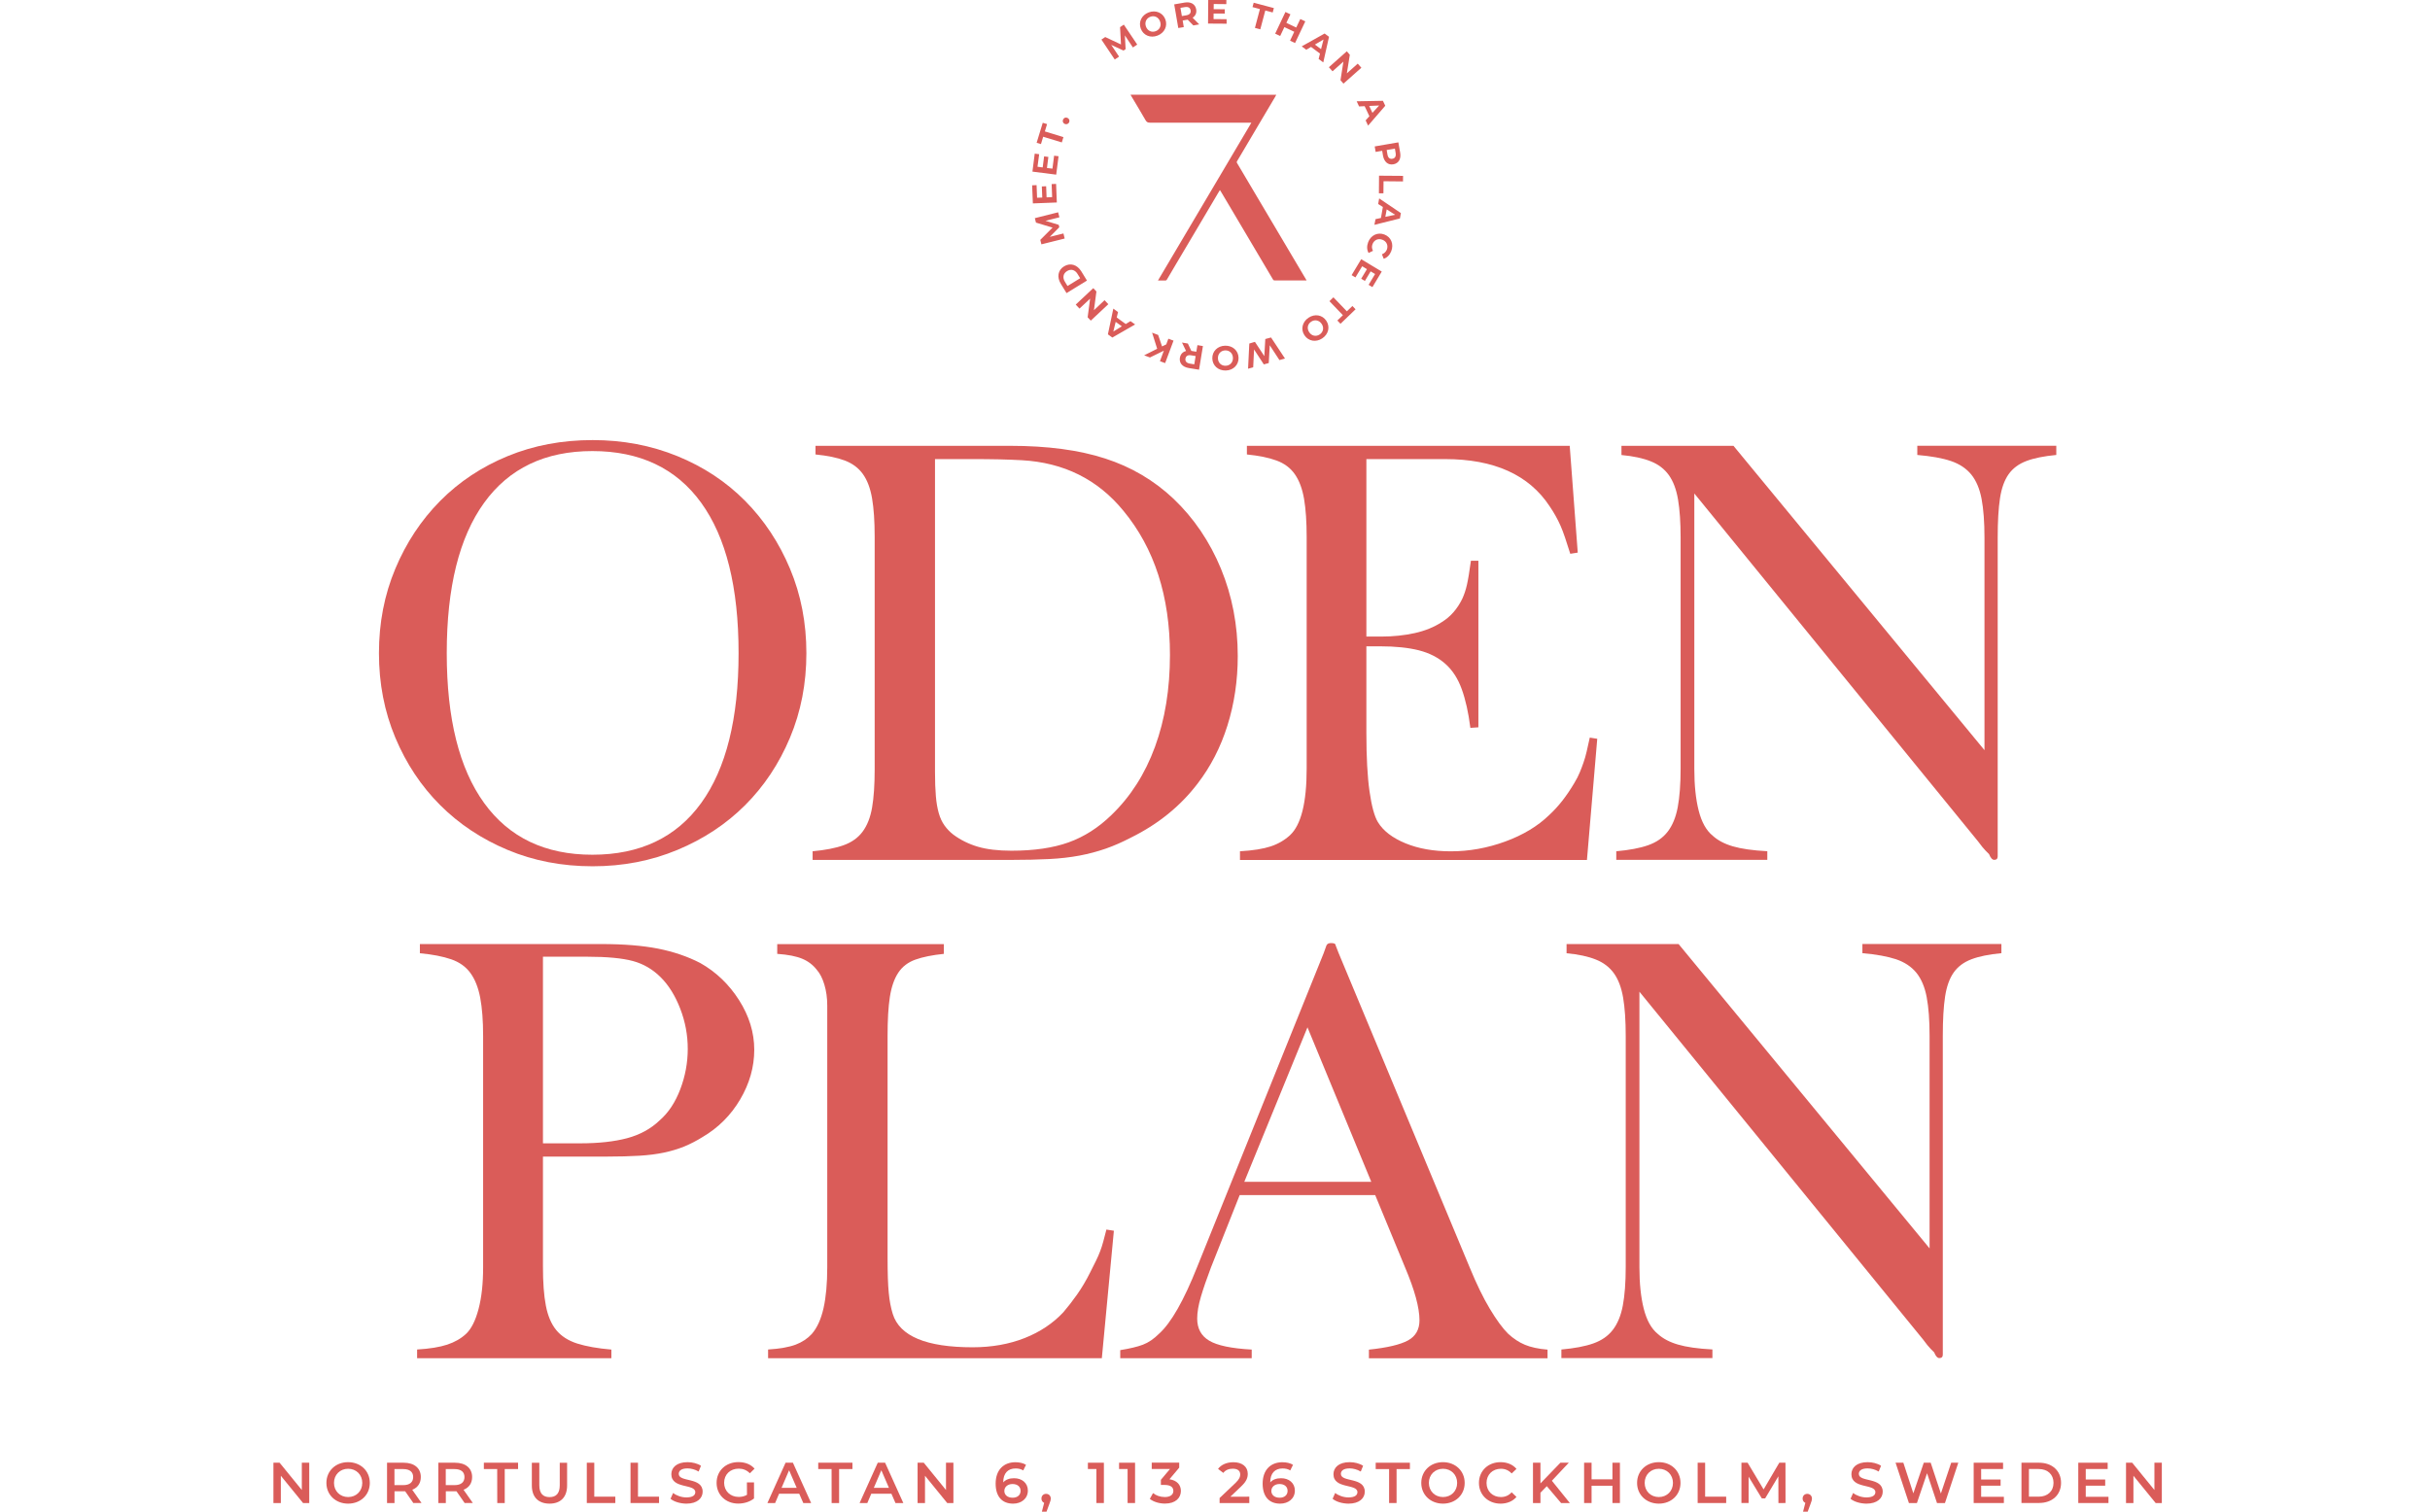 <?xml version="1.0" encoding="utf-8"?>
<!-- Generator: Adobe Illustrator 28.1.0, SVG Export Plug-In . SVG Version: 6.00 Build 0)  -->
<svg version="1.1" id="Lager_1" xmlns="http://www.w3.org/2000/svg" xmlns:xlink="http://www.w3.org/1999/xlink" x="0px" y="0px"
	 viewBox="0 0 393.53 244.94" style="enable-background:new 0 0 393.53 244.94;" xml:space="preserve">
<style type="text/css">
	.st0{fill:#DA5C59;}
</style>
<g>
	<path class="st0" d="M224.06,29.36l3.15,0.03l0.01-0.9l-3.89-0.03l-0.02,2.85l0.73,0.01L224.06,29.36z M224.35,35.13l0.22-1.21
		l1.36,0.87L224.35,35.13z M222.58,36.42l4.13-1.03l0.16-0.87l-3.52-2.38l-0.16,0.91l0.76,0.48l-0.31,1.78l-0.88,0.19L222.58,36.42z
		 M223.8,41.19l0.29,0.73c0.55-0.18,0.98-0.62,1.22-1.24c0.44-1.13-0.02-2.27-1.11-2.69s-2.2,0.11-2.63,1.24
		c-0.24,0.63-0.22,1.24,0.07,1.75l0.71-0.35c-0.19-0.35-0.22-0.71-0.08-1.08c0.26-0.68,0.92-0.98,1.61-0.71
		c0.68,0.26,0.97,0.93,0.71,1.61C224.43,40.81,224.17,41.06,223.8,41.19 M221.37,43.6l-0.93,1.55l0.6,0.36l0.93-1.55l0.72,0.43
		l-1.05,1.75l0.62,0.37l1.51-2.52l-3.33-2l-1.55,2.58l0.62,0.37l1.09-1.81L221.37,43.6z M215.3,48.79l2.18,2.27l-0.9,0.86l0.51,0.53
		l2.44-2.35l-0.51-0.53l-0.9,0.86l-2.18-2.27L215.3,48.79z M212.34,52.11c0.58-0.39,1.29-0.25,1.7,0.36s0.26,1.32-0.32,1.71
		c-0.58,0.39-1.29,0.25-1.7-0.36C211.61,53.2,211.76,52.49,212.34,52.11 M211.26,54.32c0.64,0.96,1.87,1.17,2.88,0.49
		c1.02-0.68,1.29-1.89,0.65-2.85s-1.86-1.17-2.88-0.49C210.9,52.15,210.61,53.36,211.26,54.32 M202.32,55.65l-0.2,4.08l0.83-0.23
		l0.14-2.89l1.58,2.42l0.8-0.22l0.16-2.88l1.57,2.4l0.9-0.25l-2.26-3.41l-0.93,0.25l-0.16,2.77l-1.52-2.31L202.32,55.65z
		 M197.24,58.04c-0.02-0.74,0.49-1.26,1.18-1.28s1.23,0.47,1.25,1.21s-0.49,1.26-1.18,1.28C197.79,59.27,197.26,58.78,197.24,58.04
		 M196.33,58.07c0.03,1.16,0.96,1.98,2.18,1.95c1.23-0.03,2.1-0.91,2.07-2.07c-0.03-1.15-0.95-1.98-2.18-1.95
		C197.18,56.03,196.3,56.91,196.33,58.07 M191.98,58.09c0.07-0.42,0.38-0.62,0.93-0.53l0.72,0.12l-0.22,1.34l-0.72-0.12
		C192.15,58.81,191.91,58.52,191.98,58.09 M191.08,57.95c-0.14,0.86,0.41,1.5,1.44,1.67l1.66,0.27l0.63-3.83l-0.89-0.15l-0.18,1.07
		l-0.77-0.13l-0.04-0.01l-0.56-1.19l-0.95-0.16l0.66,1.37C191.54,57,191.18,57.37,191.08,57.95 M188.97,45.3
		c0.51-0.87,1.02-1.74,1.53-2.6c1.15-1.93,2.29-3.87,3.44-5.8c1.13-1.91,2.25-3.81,3.38-5.72c0.07-0.12,0.15-0.25,0.24-0.39
		c0.06,0.1,0.12,0.17,0.16,0.24c0.57,0.96,1.14,1.92,1.71,2.88c2.24,3.79,4.49,7.58,6.73,11.37c0.07,0.12,0.15,0.15,0.28,0.15
		c1.67,0,3.33,0,5,0c0.04,0,0.09,0,0.16,0c-0.03-0.05-0.04-0.08-0.06-0.11c-0.81-1.37-1.62-2.73-2.43-4.1
		c-0.8-1.36-1.6-2.72-2.41-4.07c-1.18-2-2.37-3.99-3.55-5.99c-0.94-1.59-1.89-3.19-2.83-4.78c-0.05-0.09-0.05-0.15,0-0.24
		c0.16-0.26,0.31-0.53,0.47-0.79c1.01-1.7,2.01-3.41,3.02-5.11c0.89-1.51,1.79-3.02,2.68-4.52c0.07-0.12,0.13-0.24,0.2-0.37
		c-7.88,0-15.73,0-23.6-0.01c0.03,0.05,0.04,0.1,0.07,0.14c0.79,1.33,1.59,2.65,2.36,3.99c0.17,0.3,0.35,0.4,0.7,0.4
		c5.42-0.01,10.83-0.01,16.25,0c0.06,0,0.11,0.01,0.18,0.02c-5.04,8.52-10.07,17.02-15.12,25.55c0.45,0,0.84,0,1.23,0
		C188.86,45.43,188.91,45.39,188.97,45.3 M187.4,56.5l-2.11,1.06l0.94,0.35l2.25-1.1l-0.63,1.7l0.84,0.31l1.36-3.64l-0.84-0.31
		l-0.34,0.92l-0.68,0.33l-0.63-1.86l-0.98-0.37L187.4,56.5z M180.3,53.71l0.38-1.57l1,0.72L180.3,53.71z M180.3,49.99l-0.88,4.17
		l0.72,0.52l3.69-2.12l-0.75-0.54l-0.77,0.47l-1.46-1.06l0.21-0.88L180.3,49.99z M171.36,34.39l-3.77,0.95l0.18,0.72l2.69,0.81
		l-1.99,1.99l0.18,0.72l3.77-0.94l-0.2-0.82l-2.21,0.55l1.54-1.56l-0.1-0.39l-2.14-0.65l2.26-0.57L171.36,34.39z M167.87,29.99
		l-0.72,0.03l0.12,2.93l3.88-0.15l-0.12-3.01l-0.72,0.03l0.08,2.11l-0.9,0.04l-0.07-1.8l-0.7,0.03l0.07,1.8l-0.84,0.03L167.87,29.99
		z M168.29,24.98l-0.72-0.09l-0.37,2.91l3.85,0.49l0.38-2.98l-0.72-0.09l-0.27,2.1l-0.89-0.11l0.23-1.79l-0.69-0.09l-0.23,1.79
		l-0.84-0.11L168.29,24.98z M169.21,21.29l0.36-1.19l-0.7-0.21l-0.99,3.24l0.7,0.21l0.36-1.19l3.02,0.92l0.26-0.86L169.21,21.29z
		 M173.15,19.8c0.12-0.28,0-0.58-0.29-0.71c-0.3-0.13-0.58,0.01-0.7,0.28c-0.12,0.28-0.02,0.58,0.28,0.71
		C172.73,20.2,173.03,20.07,173.15,19.8 M172.88,46.33l-0.43-0.7c-0.4-0.66-0.28-1.33,0.36-1.72c0.63-0.39,1.29-0.2,1.69,0.46
		l0.43,0.7L172.88,46.33z M172.72,47.48l3.31-2.03l-0.92-1.5c-0.67-1.08-1.77-1.42-2.78-0.81s-1.2,1.76-0.53,2.84L172.72,47.48z
		 M177.16,50.25l0.4-3.03l-0.51-0.54l-2.84,2.66l0.61,0.65l1.72-1.61l-0.4,3.02l0.51,0.54l2.84-2.66l-0.61-0.65L177.16,50.25z
		 M183.47,7.69l0.7-0.47L182,3.99l-0.61,0.41l0.15,2.8L178.99,6l-0.62,0.41l2.16,3.23l0.7-0.47l-1.27-1.9l1.99,0.92l0.34-0.23
		l-0.12-2.23L183.47,7.69z M187.17,5.05c-0.65,0.25-1.32-0.04-1.58-0.73c-0.26-0.69,0.04-1.35,0.69-1.6s1.32,0.04,1.58,0.73
		C188.13,4.14,187.82,4.8,187.17,5.05 M188.72,3.13c-0.41-1.08-1.56-1.55-2.7-1.12c-1.15,0.44-1.68,1.56-1.27,2.64
		c0.41,1.08,1.56,1.56,2.7,1.12C188.59,5.33,189.13,4.21,188.72,3.13 M192.12,2.48L191.4,2.6l-0.23-1.33l0.72-0.12
		c0.54-0.09,0.86,0.11,0.93,0.53C192.89,2.09,192.66,2.39,192.12,2.48 M194.21,3.95l-1.07-1.08c0.46-0.3,0.68-0.77,0.58-1.35
		c-0.15-0.86-0.88-1.28-1.9-1.1l-1.66,0.29l0.66,3.83l0.89-0.15l-0.18-1.07l0.77-0.13l0.04-0.01l0.92,0.94L194.21,3.95z
		 M198.64,3.11l-2.11-0.02l0.01-0.9l1.8,0.01l0.01-0.7l-1.8-0.01l0.01-0.84l2.04,0.02l0.01-0.72l-2.94-0.02l-0.03,3.89l3.01,0.02
		L198.64,3.11z M206.11,2.02l0.19-0.71l-3.27-0.87l-0.19,0.71l1.2,0.32l-0.81,3.05l0.87,0.23l0.81-3.05L206.11,2.02z M209.73,6.97
		l1.66-3.51l-0.81-0.38l-0.66,1.38l-1.6-0.76l0.66-1.38l-0.81-0.38l-1.66,3.51l0.81,0.38L208,4.39l1.6,0.76l-0.68,1.44L209.73,6.97z
		 M214.34,6.4l-0.4,1.56l-0.99-0.74L214.34,6.4z M214.3,10.11l0.93-4.15l-0.71-0.53l-3.71,2.08l0.74,0.55l0.77-0.46l1.45,1.08
		l-0.22,0.87L214.3,10.11z M217.57,13.55l2.9-2.58l-0.59-0.66l-1.76,1.57l0.48-3.01l-0.49-0.56l-2.9,2.58l0.59,0.66l1.76-1.57
		L217.09,13L217.57,13.55z M222.26,18.28l-0.52-1.12l1.61-0.07L222.26,18.28z M221.56,20.35l2.78-3.22l-0.38-0.8l-4.25,0.08
		l0.39,0.83l0.9-0.04l0.77,1.63l-0.61,0.67L221.56,20.35z M225.49,25.72c-0.42,0.07-0.71-0.16-0.8-0.7l-0.12-0.72l1.33-0.23
		l0.12,0.72C226.11,25.33,225.91,25.65,225.49,25.72 M226.75,24.72l-0.29-1.66l-3.83,0.66l0.15,0.89l1.06-0.18l0.13,0.77
		c0.18,1.02,0.82,1.57,1.67,1.42C226.51,26.47,226.93,25.74,226.75,24.72"/>
</g>
<g>
	<path class="st0" d="M61.37,105.81c0-4.9,0.88-9.46,2.65-13.68c1.77-4.22,4.19-7.88,7.26-10.98c3.07-3.1,6.71-5.52,10.93-7.26
		c4.22-1.74,8.81-2.6,13.77-2.6c4.9,0,9.47,0.87,13.72,2.6c4.25,1.74,7.91,4.16,10.98,7.26c3.07,3.1,5.49,6.76,7.26,10.98
		c1.77,4.22,2.65,8.78,2.65,13.68s-0.88,9.46-2.65,13.68c-1.77,4.22-4.19,7.86-7.26,10.93c-3.07,3.07-6.73,5.49-10.98,7.26
		c-4.25,1.77-8.82,2.65-13.72,2.65c-4.96,0-9.55-0.88-13.77-2.65s-7.86-4.19-10.93-7.26c-3.07-3.07-5.49-6.71-7.26-10.93
		S61.37,110.71,61.37,105.81z M95.93,73.07c-7.64,0-13.49,2.79-17.52,8.37c-4.04,5.58-6.06,13.71-6.06,24.37
		c0,10.61,2.02,18.7,6.06,24.28c4.04,5.58,9.88,8.37,17.52,8.37c7.71,0,13.58-2.79,17.62-8.37c4.04-5.58,6.06-13.68,6.06-24.28
		c0-10.67-2.02-18.79-6.06-24.37C109.51,75.86,103.63,73.07,95.93,73.07z"/>
	<path class="st0" d="M131.6,139.3v-1.4c2.05-0.19,3.72-0.51,5.02-0.98s2.33-1.19,3.07-2.19c0.74-0.99,1.26-2.29,1.54-3.91
		c0.28-1.61,0.42-3.69,0.42-6.23V86.93c0-2.48-0.14-4.54-0.42-6.19c-0.28-1.64-0.78-2.96-1.49-3.95c-0.71-0.99-1.69-1.72-2.93-2.19
		c-1.24-0.47-2.82-0.79-4.74-0.98v-1.4h31.54c6.01,0,11.13,0.68,15.35,2.05c4.22,1.36,7.91,3.53,11.07,6.51
		c3.32,3.16,5.88,6.95,7.7,11.35c1.81,4.4,2.72,9.12,2.72,14.14c0,3.97-0.56,7.72-1.67,11.26c-1.11,3.54-2.73,6.67-4.83,9.4
		c-2.79,3.66-6.38,6.57-10.77,8.74c-1.42,0.74-2.8,1.35-4.13,1.81c-1.33,0.46-2.74,0.84-4.23,1.12c-1.49,0.28-3.13,0.47-4.92,0.56
		c-1.8,0.09-3.87,0.14-6.22,0.14H131.6z M157.28,74.37h-5.86v50.7c0,1.55,0.05,2.85,0.14,3.91c0.09,1.06,0.25,1.97,0.47,2.74
		c0.22,0.78,0.53,1.44,0.93,2s0.88,1.06,1.44,1.49c1.18,0.87,2.5,1.52,3.95,1.95c1.46,0.43,3.27,0.65,5.44,0.65
		c3.66,0,6.74-0.45,9.26-1.35c2.51-0.9,4.82-2.37,6.93-4.42c3.1-2.98,5.46-6.67,7.07-11.07c1.61-4.4,2.42-9.36,2.42-14.88
		c0-9.49-2.51-17.27-7.54-23.35c-4.16-5.08-9.64-7.81-16.47-8.19c-1.12-0.06-2.34-0.11-3.67-0.14
		C160.46,74.38,158.95,74.37,157.28,74.37z"/>
	<path class="st0" d="M200.81,139.3v-1.4c2.11-0.12,3.77-0.39,4.98-0.79c1.21-0.4,2.25-1.01,3.12-1.81c1.8-1.67,2.7-5.27,2.7-10.79
		V87.02c0-2.48-0.14-4.54-0.42-6.19c-0.28-1.64-0.78-2.98-1.49-4s-1.71-1.77-2.98-2.23c-1.27-0.47-2.87-0.79-4.79-0.98v-1.4h52.28
		l1.3,17.3l-1.21,0.19c-0.31-0.99-0.59-1.86-0.84-2.6c-0.25-0.74-0.5-1.4-0.74-1.95c-0.25-0.56-0.51-1.08-0.79-1.58
		s-0.6-1.02-0.98-1.58c-3.35-5.08-8.99-7.63-16.93-7.63h-12.74v28.75h2.42c1.92,0,3.72-0.19,5.4-0.56c1.67-0.37,3.13-0.96,4.37-1.77
		c1.43-0.87,2.54-2.14,3.35-3.81c0.31-0.68,0.56-1.43,0.74-2.23c0.19-0.81,0.4-2.11,0.65-3.91h1.21v26.98l-1.3,0.09
		c-0.31-2.48-0.78-4.57-1.4-6.28s-1.5-3.07-2.65-4.09s-2.57-1.75-4.28-2.19c-1.71-0.43-3.8-0.65-6.28-0.65h-2.23v14.05
		c0,3.91,0.17,7.06,0.51,9.44c0.34,2.39,0.79,4.05,1.35,4.98c0.87,1.43,2.36,2.57,4.47,3.44c2.11,0.87,4.56,1.3,7.35,1.3
		c2.98,0,5.91-0.53,8.79-1.58s5.26-2.48,7.12-4.28c0.74-0.68,1.46-1.46,2.14-2.33c0.68-0.87,1.33-1.83,1.95-2.88
		c0.37-0.62,0.67-1.19,0.88-1.72c0.22-0.53,0.42-1.05,0.6-1.58c0.19-0.53,0.36-1.12,0.51-1.77c0.15-0.65,0.33-1.41,0.51-2.28
		l1.21,0.19L257,139.31h-56.19V139.3z"/>
	<path class="st0" d="M261.75,139.3v-1.4c2.11-0.19,3.83-0.51,5.16-0.98c1.33-0.47,2.39-1.19,3.16-2.19
		c0.77-0.99,1.32-2.31,1.63-3.95s0.47-3.74,0.47-6.28V87.1c0-2.48-0.14-4.54-0.42-6.19c-0.28-1.64-0.78-2.96-1.49-3.95
		c-0.71-0.99-1.69-1.74-2.93-2.23c-1.24-0.5-2.82-0.84-4.74-1.02v-1.49h18.14l40.65,49.3V87.1c0-2.54-0.16-4.64-0.47-6.28
		c-0.31-1.64-0.87-2.96-1.67-3.95c-0.81-0.99-1.91-1.72-3.3-2.19s-3.21-0.79-5.44-0.98v-1.49h22.51v1.49
		c-1.99,0.19-3.6,0.51-4.84,0.98s-2.2,1.18-2.88,2.14c-0.68,0.96-1.15,2.26-1.4,3.91c-0.25,1.64-0.37,3.77-0.37,6.37v49.21v2.42
		c0,0.37-0.19,0.56-0.56,0.56c-0.31,0-0.59-0.31-0.84-0.93c-0.06-0.06-0.25-0.25-0.56-0.56s-0.71-0.81-1.21-1.49l-45.96-56.37v44.65
		c0,2.6,0.23,4.84,0.7,6.7c0.47,1.86,1.22,3.23,2.28,4.09c0.81,0.74,1.89,1.32,3.26,1.72c1.36,0.4,3.22,0.67,5.58,0.79v1.4h-24.46
		V139.3z"/>
	<path class="st0" d="M67.55,220.01v-1.4c2.05-0.12,3.67-0.39,4.88-0.79c1.21-0.4,2.22-0.98,3.02-1.72
		c0.87-0.81,1.55-2.15,2.05-4.05c0.5-1.89,0.74-4.14,0.74-6.74v-37.49c0-2.48-0.16-4.54-0.47-6.19c-0.31-1.64-0.84-2.98-1.58-4
		s-1.78-1.77-3.12-2.23c-1.33-0.46-3.02-0.79-5.07-0.98v-1.49h29.4c3.6,0,6.65,0.25,9.16,0.74c2.51,0.5,4.79,1.27,6.84,2.33
		c2.54,1.43,4.64,3.43,6.28,6s2.47,5.26,2.47,8.05c0,2.79-0.76,5.47-2.28,8.05c-1.52,2.57-3.55,4.6-6.09,6.09
		c-0.99,0.62-1.99,1.13-2.98,1.54c-0.99,0.4-2.08,0.73-3.26,0.98s-2.51,0.42-4,0.51s-3.26,0.14-5.3,0.14H87.93v17.86
		c0,2.54,0.15,4.64,0.47,6.28c0.31,1.64,0.87,2.96,1.67,3.95c0.81,0.99,1.94,1.72,3.4,2.19c1.46,0.46,3.3,0.79,5.54,0.98v1.4H67.55
		V220.01z M87.93,154.98v30.23h6.05c2.98,0,5.5-0.28,7.58-0.83c2.08-0.56,3.83-1.51,5.26-2.88c1.43-1.24,2.54-2.92,3.35-5.05
		c0.81-2.13,1.21-4.31,1.21-6.54s-0.4-4.39-1.21-6.49c-0.81-2.1-1.86-3.8-3.16-5.1c-1.3-1.3-2.81-2.18-4.51-2.64
		c-1.71-0.46-4.17-0.7-7.4-0.7H87.93z"/>
	<path class="st0" d="M124.39,220.01v-1.4c1.92-0.12,3.41-0.39,4.47-0.79c1.05-0.4,1.92-0.98,2.6-1.72c0.87-0.99,1.5-2.39,1.91-4.19
		c0.4-1.8,0.6-4,0.6-6.6v-37.49v-4.93c0-1.24-0.16-2.37-0.47-3.4c-0.31-1.02-0.71-1.81-1.21-2.37c-0.62-0.81-1.41-1.41-2.37-1.81
		c-0.96-0.4-2.31-0.67-4.05-0.79v-1.58h26.98v1.58c-1.86,0.19-3.4,0.5-4.6,0.93c-1.21,0.43-2.14,1.15-2.79,2.14
		c-0.65,0.99-1.1,2.3-1.35,3.91c-0.25,1.61-0.37,3.72-0.37,6.33v35.91c0,2.48,0.06,4.37,0.19,5.67c0.12,1.3,0.34,2.45,0.65,3.44
		c1.12,3.6,5.43,5.4,12.93,5.4c3.1,0,5.91-0.5,8.42-1.49s4.6-2.39,6.28-4.19c0.74-0.87,1.49-1.83,2.23-2.88
		c0.74-1.05,1.46-2.26,2.14-3.63c0.37-0.74,0.68-1.36,0.93-1.86s0.46-0.99,0.65-1.49s0.36-1.02,0.51-1.58
		c0.15-0.56,0.33-1.21,0.51-1.95l1.21,0.19l-1.95,20.65h-54.05V220.01z"/>
	<path class="st0" d="M181.42,220.01v-1.3c1.55-0.25,2.78-0.54,3.67-0.88c0.9-0.34,1.78-0.94,2.65-1.81
		c1.92-1.74,3.97-5.33,6.14-10.79l20.47-50.79l0.47-1.3c0.12-0.25,0.37-0.37,0.74-0.37c0.5,0,0.74,0.12,0.74,0.37l0.47,1.21
		l21.21,50.89c1.12,2.73,2.22,4.99,3.3,6.79s2.06,3.13,2.93,4c0.87,0.81,1.78,1.41,2.74,1.81s2.19,0.67,3.67,0.79v1.4h-28.93v-1.4
		c2.98-0.31,5.08-0.81,6.33-1.49c1.24-0.68,1.86-1.77,1.86-3.26c0-2.05-0.78-4.9-2.33-8.56l-4.84-11.72h-21.95l-4.65,11.72
		c-0.68,1.8-1.23,3.38-1.63,4.74c-0.4,1.37-0.6,2.54-0.6,3.54c0,1.61,0.65,2.81,1.95,3.58c1.3,0.78,3.6,1.26,6.88,1.44v1.4h-21.29
		V220.01z M211.74,166.42l-10.23,25.02h20.56L211.74,166.42z"/>
	<path class="st0" d="M252.86,220.01v-1.4c2.11-0.19,3.83-0.51,5.16-0.98c1.33-0.47,2.39-1.19,3.16-2.19
		c0.77-0.99,1.32-2.31,1.63-3.95s0.47-3.74,0.47-6.28v-37.4c0-2.48-0.14-4.54-0.42-6.19c-0.28-1.64-0.78-2.96-1.49-3.95
		c-0.71-0.99-1.69-1.74-2.93-2.23c-1.24-0.5-2.82-0.84-4.74-1.02v-1.49h18.14l40.65,49.3v-34.42c0-2.54-0.16-4.64-0.47-6.28
		c-0.31-1.64-0.87-2.96-1.67-3.95c-0.81-0.99-1.91-1.72-3.3-2.19c-1.4-0.46-3.21-0.79-5.44-0.98v-1.49h22.51v1.49
		c-1.99,0.19-3.6,0.51-4.84,0.98s-2.2,1.18-2.88,2.14c-0.68,0.96-1.15,2.26-1.4,3.91c-0.25,1.64-0.37,3.77-0.37,6.37v49.21v2.42
		c0,0.37-0.19,0.56-0.56,0.56c-0.31,0-0.59-0.31-0.84-0.93c-0.06-0.06-0.25-0.25-0.56-0.56s-0.71-0.81-1.21-1.49l-45.96-56.37v44.65
		c0,2.6,0.23,4.84,0.7,6.7s1.22,3.23,2.28,4.09c0.81,0.74,1.89,1.32,3.26,1.72c1.36,0.4,3.22,0.67,5.58,0.79v1.4h-24.46V220.01z"/>
</g>
<g>
	<path class="st0" d="M50.08,236.95v6.53h-1l-3.6-4.42v4.42h-1.2v-6.53h1l3.6,4.42v-4.42H50.08z"/>
	<path class="st0" d="M52.86,240.22c0-1.93,1.49-3.36,3.51-3.36c2.02,0,3.52,1.42,3.52,3.36s-1.49,3.36-3.52,3.36
		C54.35,243.57,52.86,242.15,52.86,240.22z M58.67,240.22c0-1.33-0.98-2.29-2.29-2.29s-2.29,0.96-2.29,2.29
		c0,1.33,0.98,2.29,2.29,2.29S58.67,241.55,58.67,240.22z"/>
	<path class="st0" d="M66.94,243.48l-1.33-1.91c-0.08,0.01-0.17,0.01-0.25,0.01h-1.47v1.9h-1.21v-6.53h2.69
		c1.72,0,2.78,0.88,2.78,2.32c0,0.99-0.5,1.72-1.39,2.06l1.5,2.14L66.94,243.48L66.94,243.48z M65.3,237.98h-1.42v2.6h1.42
		c1.06,0,1.61-0.48,1.61-1.31C66.91,238.45,66.36,237.98,65.3,237.98z"/>
	<path class="st0" d="M75.25,243.48l-1.33-1.91c-0.08,0.01-0.17,0.01-0.25,0.01H72.2v1.9h-1.21v-6.53h2.69
		c1.72,0,2.78,0.88,2.78,2.32c0,0.99-0.5,1.72-1.39,2.06l1.5,2.14L75.25,243.48L75.25,243.48z M73.61,237.98h-1.42v2.6h1.42
		c1.06,0,1.61-0.48,1.61-1.31C75.22,238.45,74.67,237.98,73.61,237.98z"/>
	<path class="st0" d="M80.52,237.98h-2.16v-1.03h5.54v1.03h-2.16v5.5h-1.21L80.52,237.98L80.52,237.98z"/>
	<path class="st0" d="M86.13,240.64v-3.68h1.21v3.64c0,1.34,0.61,1.92,1.66,1.92s1.65-0.58,1.65-1.92v-3.64h1.19v3.68
		c0,1.9-1.07,2.94-2.85,2.94C87.2,243.57,86.13,242.54,86.13,240.64z"/>
	<path class="st0" d="M95.03,236.95h1.21v5.5h3.41v1.03h-4.62L95.03,236.95L95.03,236.95z"/>
	<path class="st0" d="M102.11,236.95h1.21v5.5h3.41v1.03h-4.62L102.11,236.95L102.11,236.95z"/>
	<path class="st0" d="M108.59,242.79l0.42-0.94c0.52,0.42,1.35,0.72,2.15,0.72c1.02,0,1.44-0.36,1.44-0.85
		c0-1.41-3.88-0.48-3.88-2.91c0-1.05,0.84-1.95,2.63-1.95c0.78,0,1.6,0.21,2.17,0.58l-0.38,0.94c-0.59-0.35-1.23-0.51-1.8-0.51
		c-1.01,0-1.42,0.39-1.42,0.89c0,1.39,3.87,0.48,3.87,2.88c0,1.04-0.85,1.94-2.64,1.94C110.15,243.57,109.13,243.26,108.59,242.79z"
		/>
	<path class="st0" d="M120.96,240.14h1.15v2.6c-0.68,0.55-1.63,0.83-2.55,0.83c-2.02,0-3.51-1.41-3.51-3.36s1.49-3.36,3.53-3.36
		c1.09,0,2,0.36,2.62,1.06l-0.76,0.75c-0.51-0.51-1.1-0.75-1.8-0.75c-1.39,0-2.37,0.94-2.37,2.29c0,1.32,0.98,2.29,2.36,2.29
		c0.47,0,0.92-0.09,1.34-0.34L120.96,240.14L120.96,240.14z"/>
	<path class="st0" d="M129.43,241.97h-3.26l-0.64,1.51h-1.25l2.94-6.53h1.19l2.95,6.53h-1.27L129.43,241.97z M129.02,241.02
		l-1.23-2.85l-1.22,2.85H129.02z"/>
	<path class="st0" d="M134.67,237.98h-2.16v-1.03h5.54v1.03h-2.16v5.5h-1.21L134.67,237.98L134.67,237.98z"/>
	<path class="st0" d="M144.36,241.97h-3.26l-0.64,1.51h-1.25l2.94-6.53h1.19l2.95,6.53h-1.27L144.36,241.97z M143.96,241.02
		l-1.23-2.85l-1.22,2.85H143.96z"/>
	<path class="st0" d="M154.4,236.95v6.53h-1l-3.6-4.42v4.42h-1.2v-6.53h1l3.6,4.42v-4.42H154.4z"/>
	<path class="st0" d="M166.46,241.46c0,1.3-1.05,2.12-2.39,2.12c-1.78,0-2.83-1.15-2.83-3.24c0-2.24,1.31-3.47,3.2-3.47
		c0.65,0,1.28,0.14,1.72,0.42l-0.45,0.91c-0.35-0.23-0.78-0.32-1.24-0.32c-1.23,0-2,0.76-2,2.25v0.01c0.39-0.46,1.02-0.68,1.74-0.68
		C165.5,239.45,166.46,240.24,166.46,241.46z M165.28,241.51c0-0.68-0.51-1.11-1.31-1.11c-0.78,0-1.32,0.48-1.32,1.12
		c0,0.62,0.48,1.1,1.35,1.1C164.76,242.62,165.28,242.19,165.28,241.51z"/>
	<path class="st0" d="M170.17,242.77c0,0.21-0.05,0.37-0.21,0.8l-0.48,1.31h-0.75l0.37-1.43c-0.26-0.11-0.44-0.35-0.44-0.69
		c0-0.47,0.33-0.77,0.76-0.77C169.86,242,170.17,242.31,170.17,242.77z"/>
	<path class="st0" d="M178.77,236.95v6.53h-1.21v-5.51h-1.38v-1.02H178.77z"/>
	<path class="st0" d="M183.82,236.95v6.53h-1.21v-5.51h-1.38v-1.02H183.82z"/>
	<path class="st0" d="M191.24,241.52c0,1.1-0.83,2.05-2.58,2.05c-0.92,0-1.85-0.28-2.45-0.76l0.52-0.94
		c0.47,0.39,1.17,0.64,1.91,0.64c0.87,0,1.38-0.38,1.38-0.99c0-0.59-0.43-0.97-1.42-0.97H188v-0.83l1.48-1.76h-2.96v-1.02h4.45v0.81
		l-1.58,1.88C190.61,239.81,191.24,240.54,191.24,241.52z"/>
	<path class="st0" d="M202.32,242.45v1.03h-4.81v-0.81l2.59-2.46c0.63-0.61,0.75-0.99,0.75-1.35c0-0.6-0.41-0.94-1.21-0.94
		c-0.63,0-1.17,0.21-1.53,0.68l-0.85-0.65c0.5-0.68,1.41-1.08,2.48-1.08c1.42,0,2.33,0.72,2.33,1.87c0,0.63-0.18,1.21-1.08,2.06
		l-1.74,1.66L202.32,242.45L202.32,242.45z"/>
	<path class="st0" d="M209.7,241.46c0,1.3-1.05,2.12-2.39,2.12c-1.78,0-2.83-1.15-2.83-3.24c0-2.24,1.31-3.47,3.2-3.47
		c0.65,0,1.28,0.14,1.72,0.42l-0.45,0.91c-0.35-0.23-0.78-0.32-1.24-0.32c-1.23,0-2,0.76-2,2.25v0.01c0.39-0.46,1.02-0.68,1.74-0.68
		C208.74,239.45,209.7,240.24,209.7,241.46z M208.52,241.51c0-0.68-0.51-1.11-1.31-1.11c-0.78,0-1.32,0.48-1.32,1.12
		c0,0.62,0.48,1.1,1.35,1.1C208,242.62,208.52,242.19,208.52,241.51z"/>
	<path class="st0" d="M215.81,242.79l0.42-0.94c0.52,0.42,1.35,0.72,2.15,0.72c1.02,0,1.45-0.36,1.45-0.85
		c0-1.41-3.88-0.48-3.88-2.91c0-1.05,0.84-1.95,2.63-1.95c0.78,0,1.6,0.21,2.17,0.58l-0.38,0.94c-0.59-0.35-1.23-0.51-1.8-0.51
		c-1.01,0-1.42,0.39-1.42,0.89c0,1.39,3.87,0.48,3.87,2.88c0,1.04-0.85,1.94-2.64,1.94C217.36,243.57,216.35,243.26,215.81,242.79z"
		/>
	<path class="st0" d="M224.95,237.98h-2.16v-1.03h5.54v1.03h-2.16v5.5h-1.21v-5.5H224.95z"/>
	<path class="st0" d="M230.17,240.22c0-1.93,1.49-3.36,3.51-3.36c2.02,0,3.52,1.42,3.52,3.36s-1.49,3.36-3.52,3.36
		C231.66,243.57,230.17,242.15,230.17,240.22z M235.98,240.22c0-1.33-0.98-2.29-2.29-2.29s-2.29,0.96-2.29,2.29
		c0,1.33,0.98,2.29,2.29,2.29S235.98,241.55,235.98,240.22z"/>
	<path class="st0" d="M239.51,240.22c0-1.95,1.49-3.36,3.5-3.36c1.06,0,1.98,0.38,2.58,1.09l-0.78,0.74
		c-0.48-0.51-1.06-0.76-1.74-0.76c-1.35,0-2.33,0.95-2.33,2.29c0,1.34,0.98,2.29,2.33,2.29c0.68,0,1.27-0.25,1.74-0.77l0.78,0.75
		c-0.61,0.71-1.52,1.09-2.59,1.09C241,243.57,239.51,242.17,239.51,240.22z"/>
	<path class="st0" d="M250.5,240.75l-1.03,1.06v1.67h-1.21v-6.53h1.21v3.35l3.23-3.35h1.36l-2.74,2.92l2.91,3.61h-1.42L250.5,240.75
		z"/>
	<path class="st0" d="M262.34,236.95v6.53h-1.21v-2.8h-3.38v2.8h-1.21v-6.53h1.21v2.69h3.38v-2.69H262.34z"/>
	<path class="st0" d="M265.12,240.22c0-1.93,1.49-3.36,3.52-3.36c2.02,0,3.51,1.42,3.51,3.36s-1.49,3.36-3.51,3.36
		C266.61,243.57,265.12,242.15,265.12,240.22z M270.93,240.22c0-1.33-0.98-2.29-2.29-2.29s-2.29,0.96-2.29,2.29
		c0,1.33,0.98,2.29,2.29,2.29S270.93,241.55,270.93,240.22z"/>
	<path class="st0" d="M274.93,236.95h1.21v5.5h3.41v1.03h-4.62V236.95z"/>
	<path class="st0" d="M288.01,243.48l-0.01-4.33l-2.14,3.58h-0.54l-2.14-3.52v4.27h-1.16v-6.53h1l2.59,4.33l2.54-4.33h1l0.01,6.53
		H288.01z"/>
	<path class="st0" d="M293.44,242.77c0,0.21-0.05,0.37-0.21,0.8l-0.48,1.31H292l0.37-1.43c-0.26-0.11-0.44-0.35-0.44-0.69
		c0-0.47,0.33-0.77,0.76-0.77C293.12,242,293.44,242.31,293.44,242.77z"/>
	<path class="st0" d="M299.69,242.79l0.42-0.94c0.52,0.42,1.35,0.72,2.15,0.72c1.02,0,1.45-0.36,1.45-0.85
		c0-1.41-3.88-0.48-3.88-2.91c0-1.05,0.84-1.95,2.63-1.95c0.78,0,1.6,0.21,2.17,0.58l-0.38,0.94c-0.59-0.35-1.23-0.51-1.8-0.51
		c-1.01,0-1.42,0.39-1.42,0.89c0,1.39,3.87,0.48,3.87,2.88c0,1.04-0.85,1.94-2.64,1.94C301.25,243.57,300.24,243.26,299.69,242.79z"
		/>
	<path class="st0" d="M317.14,236.95l-2.16,6.53h-1.29l-1.61-4.83l-1.64,4.83h-1.3l-2.16-6.53h1.26l1.62,4.96l1.69-4.96h1.12
		l1.65,4.99l1.67-4.99H317.14z"/>
	<path class="st0" d="M324.52,242.46v1.02h-4.89v-6.53h4.76v1.02h-3.55v1.7h3.15v1h-3.15v1.8h3.68V242.46z"/>
	<path class="st0" d="M327.37,236.95h2.85c2.12,0,3.56,1.31,3.56,3.26c0,1.96-1.44,3.26-3.56,3.26h-2.85V236.95z M330.16,242.45
		c1.45,0,2.4-0.89,2.4-2.24s-0.94-2.24-2.4-2.24h-1.58v4.48H330.16z"/>
	<path class="st0" d="M341.46,242.46v1.02h-4.89v-6.53h4.76v1.02h-3.55v1.7h3.15v1h-3.15v1.8h3.68V242.46z"/>
	<path class="st0" d="M350.1,236.95v6.53h-1l-3.6-4.42v4.42h-1.2v-6.53h1l3.6,4.42v-4.42H350.1z"/>
</g>
</svg>
